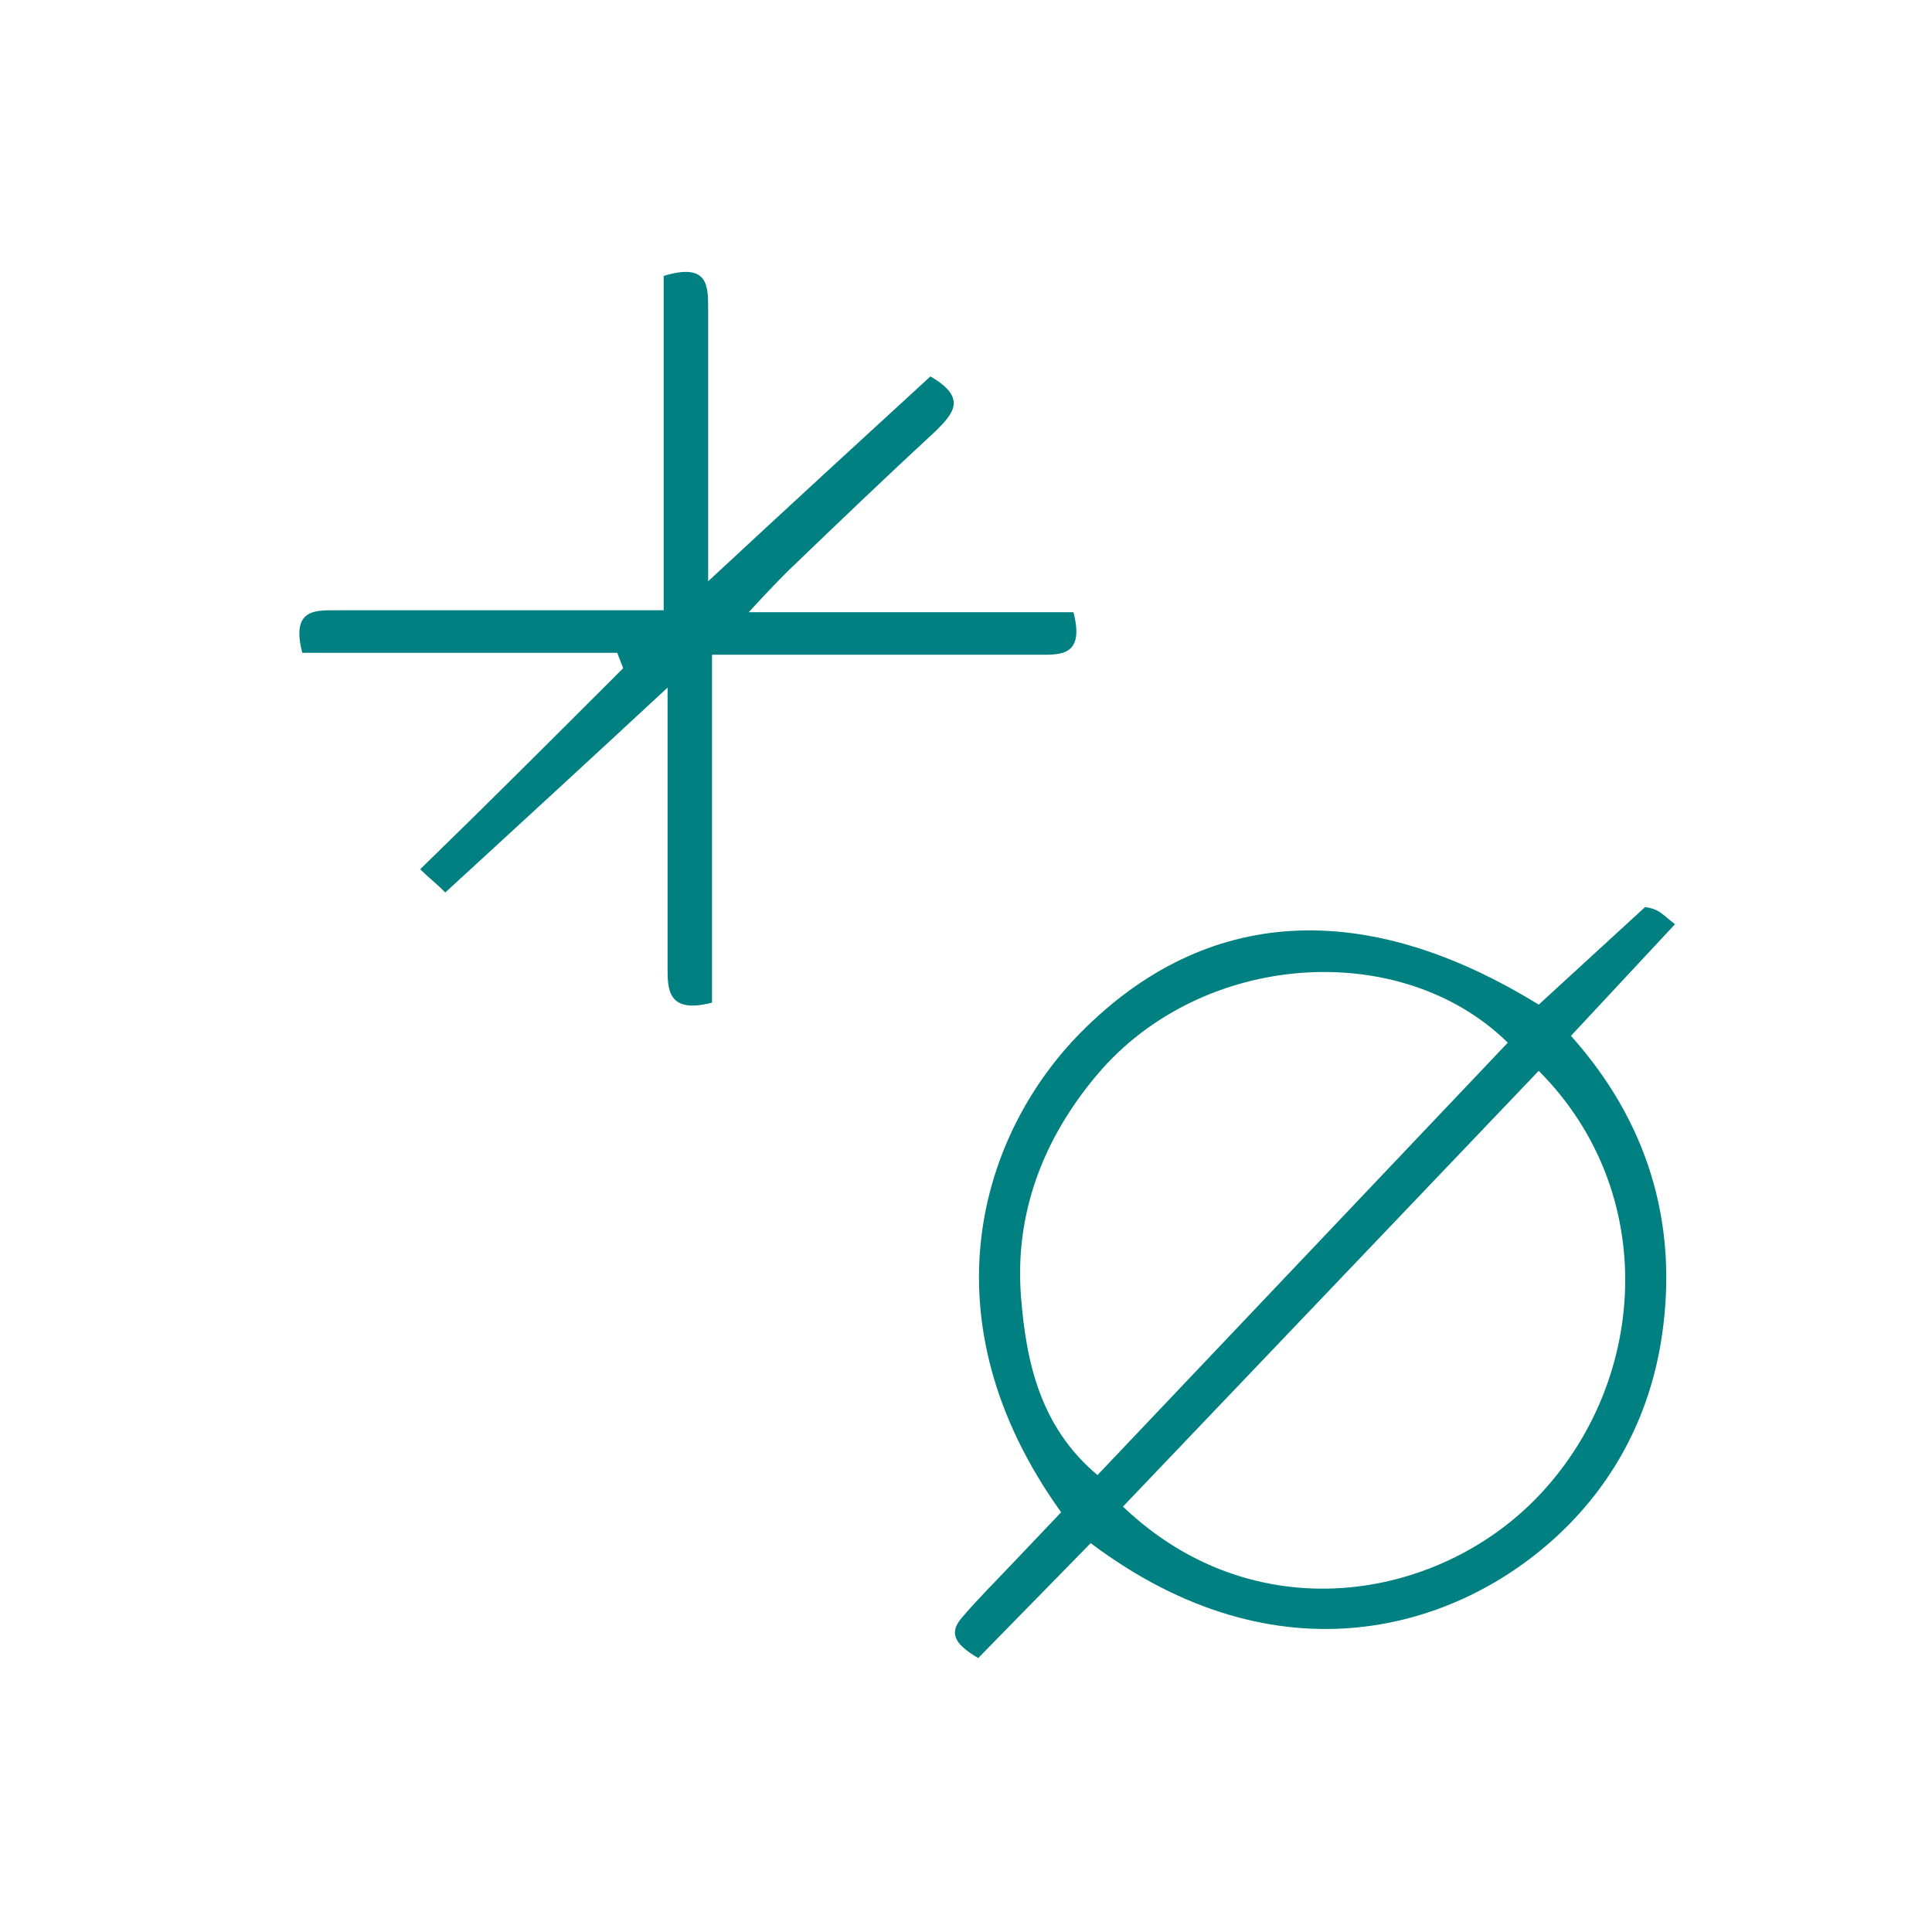 <?xml version="1.0" encoding="UTF-8" standalone="no"?>
<!-- Generator: Adobe Illustrator 16.0.0, SVG Export Plug-In . SVG Version: 6.00 Build 0)  -->

<svg
   xmlns:dc="http://purl.org/dc/elements/1.1/"
   xmlns:cc="http://creativecommons.org/ns#"
   xmlns:rdf="http://www.w3.org/1999/02/22-rdf-syntax-ns#"
   xmlns:svg="http://www.w3.org/2000/svg"
   xmlns="http://www.w3.org/2000/svg"
   xmlns:sodipodi="http://sodipodi.sourceforge.net/DTD/sodipodi-0.dtd"
   xmlns:inkscape="http://www.inkscape.org/namespaces/inkscape"
   version="1.1"
   id="Calque_1"
   x="0px"
   y="0px"
   width="100px"
   height="100px"
   viewBox="0 0 100 100"
   enable-background="new 0 0 100 100"
   xml:space="preserve"
   sodipodi:docname="unideo-34-sphere.svg"
   inkscape:version="0.92.0 r15299"><defs
     id="defs11" /><sodipodi:namedview
     pagecolor="#ffffff"
     bordercolor="#666666"
     borderopacity="1"
     objecttolerance="10"
     gridtolerance="10"
     guidetolerance="10"
     inkscape:pageopacity="0"
     inkscape:pageshadow="2"
     inkscape:window-width="756"
     inkscape:window-height="480"
     id="namedview9"
     showgrid="false"
     inkscape:zoom="2.36"
     inkscape:cx="50"
     inkscape:cy="50"
     inkscape:window-x="741"
     inkscape:window-y="170"
     inkscape:window-maximized="0"
     inkscape:current-layer="g6" /><g
     id="g6"
     style="fill:#008080;fill-opacity:1"
     transform="matrix(0.813,0,0,0.813,8.449,9.528)"><g
       id="g4486"><path
         inkscape:connector-curvature="0"
         style="clip-rule:evenodd;fill:#008080;fill-opacity:1;fill-rule:evenodd"
         id="path4"
         d="m 96.246,47.123 c -0.551,-0.431 -0.817,-0.708 -1.142,-0.875 -0.304,-0.157 -0.669,-0.199 -0.757,-0.223 -2.354,2.159 -4.553,4.178 -6.776,6.217 -11.083,-6.832 -21.183,-6.27 -29.139,1.755 -6.342,6.396 -10.153,18.17 -1.267,30.563 -0.982,1.032 -2.001,2.1 -3.015,3.172 -1.114,1.179 -2.269,2.323 -3.32,3.555 -0.933,1.094 -0.216,1.794 1.054,2.555 2.355,-2.407 4.772,-4.876 7.163,-7.317 11.955,8.987 23.366,5.525 29.859,-0.609 3.653,-3.449 5.839,-7.833 6.532,-12.746 1.006,-7.123 -0.978,-13.533 -5.815,-18.942 2.291,-2.457 4.391,-4.708 6.623,-7.105 z M 54.61,70.829 C 54.199,65.565 55.996,60.808 59.452,56.707 66.079,48.843 78.757,47.95 85.603,54.662 76.959,63.771 68.312,72.883 59.479,82.191 55.812,79.117 54.932,74.943 54.61,70.829 Z m 32.862,12.782 c -6.405,6.633 -18.021,8.562 -26.371,0.587 8.821,-9.246 17.643,-18.491 26.47,-27.743 7.752,7.772 6.95,19.857 -0.099,27.156 z" /><path
         style="fill:#008080;fill-opacity:1;stroke-width:1.231"
         id="path4-883"
         d="m 32.109,32.056 c -5.168,4.799 -9.598,8.86 -14.151,13.043 -0.615,-0.615 -1.107,-0.984 -1.6,-1.477 4.43,-4.307 8.614,-8.49 12.92,-12.797 -0.123,-0.369 -0.246,-0.615 -0.369,-0.984 -6.768,0 -13.536,0 -20.057,0 -0.738,-2.83 0.861,-2.707 2.215,-2.707 5.783,0 11.69,0 17.473,0 0.861,0 1.846,0 3.322,0 0,-7.26 0,-14.397 0,-21.288 2.83,-0.861 2.83,0.615 2.83,2.092 0,3.938 0,7.998 0,11.936 0,1.477 0,2.953 0,5.414 5.168,-4.799 9.721,-8.983 14.151,-13.043 2.338,1.354 1.477,2.338 0.369,3.445 -3.199,2.953 -6.276,5.906 -9.352,8.86 -0.615,0.615 -1.23,1.23 -2.584,2.707 7.506,0 14.151,0 20.672,0 0.738,2.83 -0.861,2.707 -2.215,2.707 -5.783,0 -11.69,0 -17.473,0 -0.861,0 -1.846,0 -3.322,0 0,7.506 0,15.012 0,22.149 -2.83,0.738 -2.83,-0.861 -2.83,-2.215 0,-4.184 0,-8.244 0,-12.428 0,-1.477 0,-2.953 0,-5.414 z"
         inkscape:connector-curvature="0" /></g></g></svg>